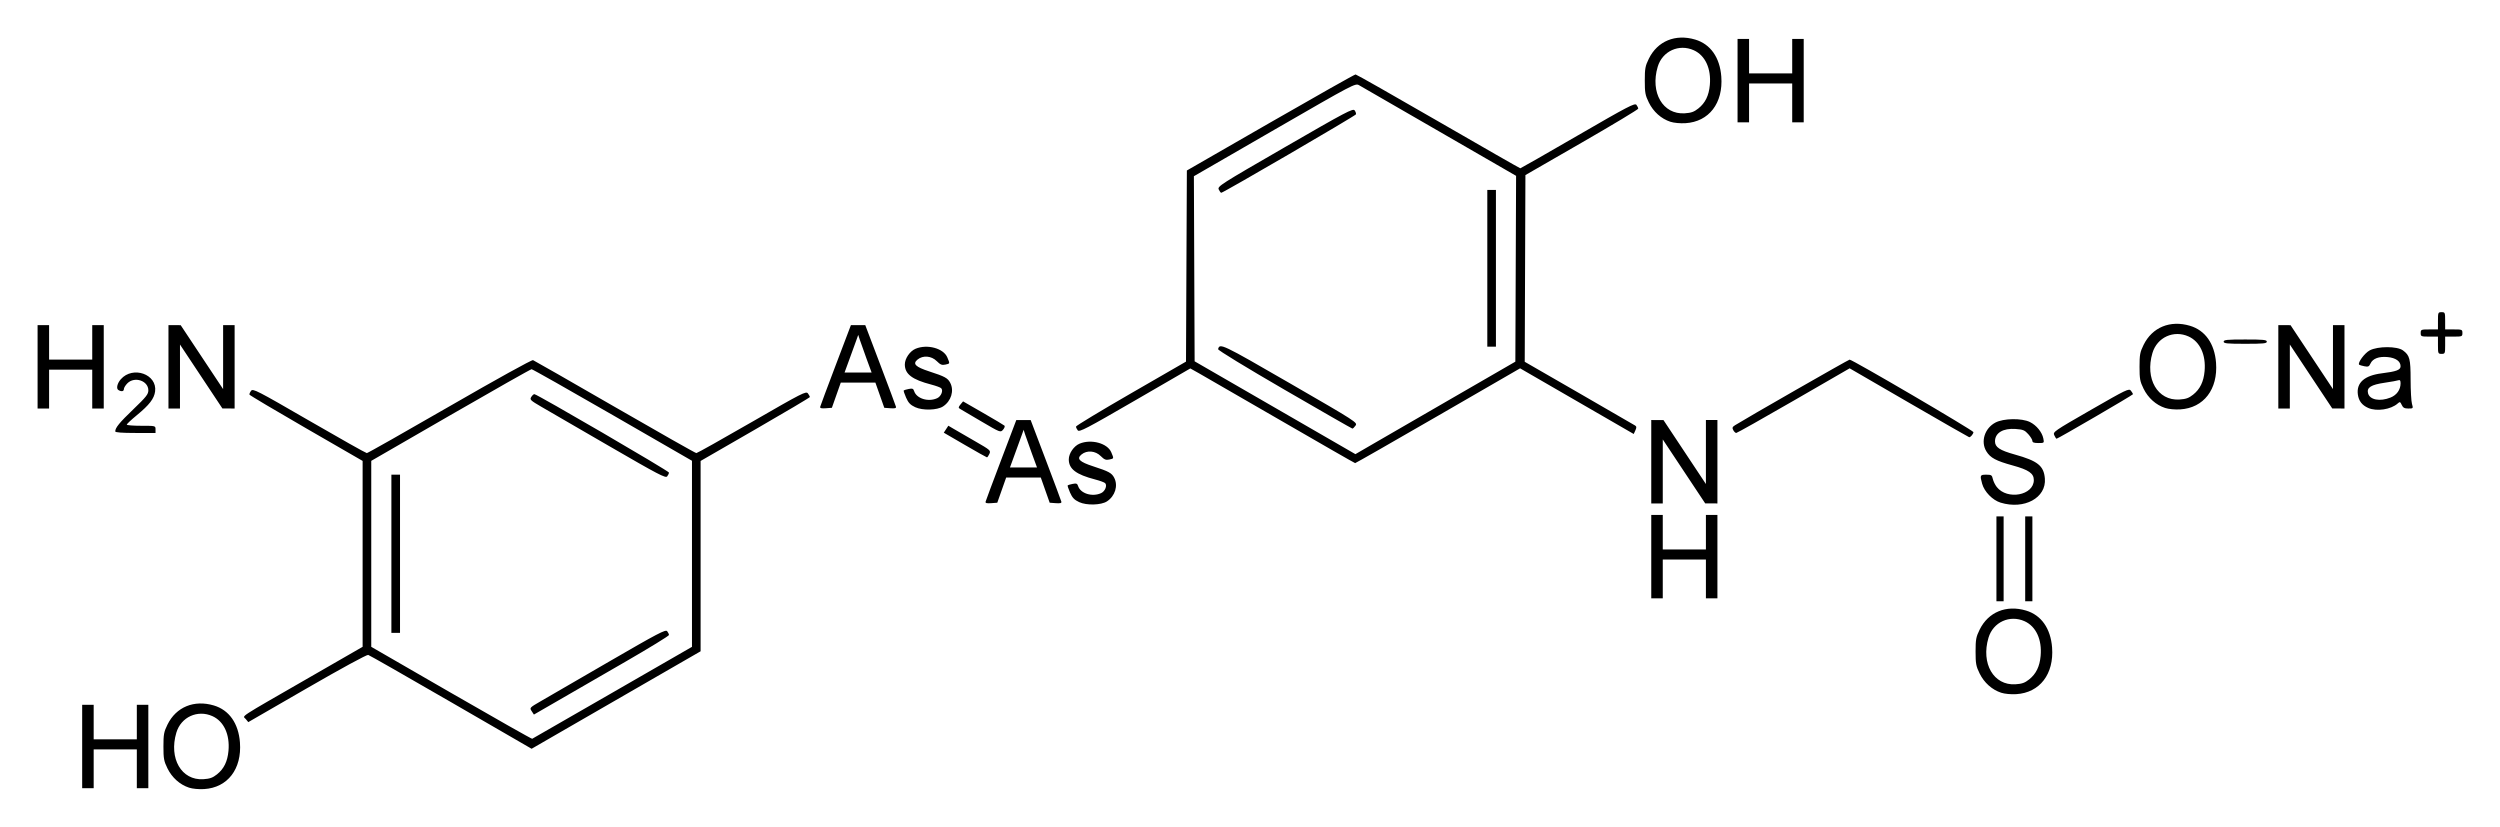 <?xml version="1.0" encoding="UTF-8" standalone="no"?>
<!-- Created with Inkscape (http://www.inkscape.org/) -->
<svg
   xmlns:svg="http://www.w3.org/2000/svg"
   xmlns="http://www.w3.org/2000/svg"
   version="1.0"
   width="665.26"
   height="220"
   id="svg2">
  <defs
     id="defs4" />
  <g
     transform="translate(-315.935,-263.242)"
     id="layer1">
    <path
       d="M 366.234,472.839 C 363.797,472.042 361.708,470.173 360.497,467.709 C 359.551,465.781 359.425,465.097 359.425,461.889 C 359.425,458.677 359.55,457.997 360.501,456.06 C 362.804,451.37 367.583,449.4 372.846,450.97 C 376.901,452.18 379.399,455.726 379.785,460.818 C 380.319,467.878 376.505,472.84 370.254,473.219 C 368.84,473.305 367.179,473.148 366.234,472.839 z M 373.675,469.303 C 375.526,467.827 376.478,465.881 376.735,463.047 C 377.129,458.703 375.512,455.195 372.481,453.818 C 368.525,452.022 364.098,454.043 362.86,458.211 C 360.821,465.078 364.232,470.959 370.039,470.591 C 371.777,470.481 372.533,470.213 373.675,469.303 z M 337.801,461.889 L 337.801,450.79 L 339.332,450.79 L 340.863,450.79 L 340.863,455.383 L 340.863,459.975 L 346.604,459.975 L 352.344,459.975 L 352.344,455.383 L 352.344,450.79 L 353.875,450.79 L 355.406,450.79 L 355.406,461.889 L 355.406,472.987 L 353.875,472.987 L 352.344,472.987 L 352.344,467.821 L 352.344,462.654 L 346.604,462.654 L 340.863,462.654 L 340.863,467.821 L 340.863,472.987 L 339.332,472.987 L 337.801,472.987 L 337.801,461.889 z M 435.967,450.095 C 424.18,443.275 414.256,437.614 413.915,437.514 C 413.558,437.409 406.65,441.169 397.65,446.367 L 382.005,455.402 L 381.325,454.573 C 380.517,453.586 378.639,454.809 398.557,443.346 L 412.43,435.362 L 412.43,410.628 L 412.43,385.894 L 397.418,377.228 C 389.162,372.462 382.365,368.421 382.314,368.248 C 382.263,368.074 382.459,367.62 382.748,367.238 C 383.239,366.589 384.272,367.12 398.201,375.179 C 406.411,379.929 413.318,383.815 413.549,383.815 C 413.781,383.815 423.7,378.2 435.592,371.337 C 448.152,364.089 457.45,358.95 457.777,359.075 C 458.086,359.194 467.898,364.809 479.582,371.553 C 491.266,378.297 501.01,383.815 501.236,383.815 C 501.462,383.815 508.119,380.083 516.029,375.521 C 529.548,367.725 530.443,367.269 530.933,367.94 C 531.22,368.332 531.454,368.76 531.454,368.89 C 531.454,369.021 524.91,372.902 516.911,377.515 L 502.368,385.903 L 502.368,411.227 L 502.368,436.552 L 486.773,445.542 C 478.195,450.486 468.077,456.323 464.288,458.513 L 457.399,462.493 L 435.967,450.095 z M 478.927,447.547 L 500.072,435.371 L 500.072,410.613 L 500.072,385.854 L 478.949,373.672 C 467.331,366.972 457.63,361.49 457.392,361.49 C 457.154,361.49 447.456,366.977 435.843,373.683 L 414.727,385.876 L 414.727,410.621 L 414.727,435.365 L 436.027,447.656 C 447.742,454.416 457.429,459.897 457.554,459.835 C 457.68,459.774 467.297,454.244 478.927,447.547 z M 457.417,452.485 C 456.828,451.587 456.852,451.561 459.79,449.86 C 461.422,448.915 469.56,444.199 477.875,439.378 C 491.068,431.729 493.053,430.689 493.47,431.207 C 493.733,431.534 493.949,431.99 493.949,432.221 C 493.949,432.452 488.741,435.648 482.375,439.323 C 476.01,442.999 467.924,447.668 464.407,449.7 L 458.012,453.393 L 457.417,452.485 z M 420.085,410.605 L 420.085,389.556 L 421.233,389.556 L 422.381,389.556 L 422.381,410.605 L 422.381,431.654 L 421.233,431.654 L 420.085,431.654 L 420.085,410.605 z M 478.041,381.951 C 469.818,377.188 461.68,372.47 459.957,371.467 C 457.071,369.788 456.862,369.585 457.3,368.884 C 457.561,368.466 457.934,368.124 458.128,368.124 C 458.823,368.124 493.949,388.591 493.949,388.996 C 493.949,389.223 493.733,389.68 493.47,390.011 C 493.051,390.538 491.153,389.547 478.041,381.951 z M 848.454,447.58 C 846.017,446.783 843.927,444.914 842.717,442.45 C 841.77,440.522 841.644,439.838 841.644,436.63 C 841.644,433.418 841.77,432.738 842.721,430.801 C 845.024,426.111 849.802,424.141 855.065,425.711 C 859.121,426.921 861.619,430.467 862.004,435.559 C 862.538,442.619 858.725,447.58 852.473,447.96 C 851.059,448.046 849.399,447.889 848.454,447.58 z M 855.894,444.044 C 857.745,442.568 858.698,440.622 858.955,437.788 C 859.349,433.444 857.732,429.936 854.701,428.559 C 850.744,426.763 846.317,428.784 845.079,432.952 C 843.04,439.818 846.451,445.7 852.258,445.332 C 853.997,445.222 854.753,444.954 855.894,444.044 z M 847.193,411.945 L 847.193,400.655 L 848.15,400.655 L 849.107,400.655 L 849.107,411.945 L 849.107,423.235 L 848.15,423.235 L 847.193,423.235 L 847.193,411.945 z M 854.848,411.945 L 854.848,400.655 L 855.804,400.655 L 856.761,400.655 L 856.761,411.945 L 856.761,423.235 L 855.804,423.235 L 854.848,423.235 L 854.848,411.945 z M 755.342,411.371 L 755.342,400.272 L 756.873,400.272 L 758.404,400.272 L 758.404,404.864 L 758.404,409.457 L 764.144,409.457 L 769.885,409.457 L 769.885,404.864 L 769.885,400.272 L 771.416,400.272 L 772.947,400.272 L 772.947,411.371 L 772.947,422.469 L 771.416,422.469 L 769.885,422.469 L 769.885,417.303 L 769.885,412.136 L 764.144,412.136 L 758.404,412.136 L 758.404,417.303 L 758.404,422.469 L 756.873,422.469 L 755.342,422.469 L 755.342,411.371 z M 603.101,396.855 C 601.815,396.252 601.289,395.702 600.677,394.319 C 600.248,393.348 599.966,392.484 600.052,392.398 C 600.137,392.313 600.737,392.137 601.385,392.007 C 602.355,391.813 602.607,391.912 602.815,392.567 C 603.452,394.574 606.581,395.543 608.945,394.466 C 610.002,393.984 610.63,392.419 610.014,391.802 C 609.807,391.595 608.622,391.162 607.382,390.839 C 602.276,389.513 600.341,388.039 600.344,385.478 C 600.346,383.897 601.69,381.939 603.209,381.304 C 606.309,380.009 610.64,381.187 611.647,383.599 C 612.368,385.323 612.39,385.245 611.108,385.527 C 610.215,385.723 609.79,385.549 608.841,384.6 C 607.422,383.181 605.173,382.993 603.734,384.174 C 602.338,385.319 603.149,386.138 606.88,387.348 C 611.003,388.686 611.769,389.105 612.431,390.384 C 613.519,392.488 612.674,395.237 610.503,396.659 C 608.949,397.677 605.075,397.779 603.101,396.855 z M 848.292,396.994 C 846.168,396.34 843.985,394.103 843.394,391.975 C 842.764,389.708 842.833,389.556 844.484,389.556 C 845.835,389.556 846.009,389.669 846.233,390.686 C 846.369,391.308 846.842,392.276 847.284,392.837 C 850.076,396.387 857.144,395.058 857.144,390.984 C 857.144,389.211 855.784,388.27 851.537,387.105 C 847.065,385.878 845.572,385.078 844.512,383.34 C 842.942,380.764 844.058,377.207 846.911,375.694 C 849.075,374.547 853.929,374.47 856.113,375.549 C 857.842,376.403 859.34,378.242 859.676,379.924 C 859.917,381.128 859.908,381.136 858.34,381.136 C 857.199,381.136 856.761,380.979 856.761,380.568 C 856.761,380.256 856.27,379.45 855.67,378.779 C 854.722,377.718 854.277,377.536 852.287,377.392 C 848.956,377.151 846.811,378.441 846.811,380.686 C 846.811,382.241 848.059,383.07 852.089,384.194 C 858.183,385.892 859.801,387.185 860.084,390.58 C 860.512,395.715 854.593,398.934 848.292,396.994 z M 578.209,396.735 C 578.279,396.447 580.145,391.446 582.355,385.62 L 586.374,375.028 L 588.287,375.028 L 590.201,375.028 L 594.22,385.62 C 596.43,391.446 598.296,396.447 598.366,396.735 C 598.463,397.127 598.093,397.228 596.878,397.138 L 595.26,397.019 L 594.078,393.67 L 592.897,390.321 L 588.287,390.321 L 583.678,390.321 L 582.496,393.67 L 581.315,397.019 L 579.697,397.138 C 578.482,397.228 578.112,397.127 578.209,396.735 z M 590.52,383.911 C 589.767,381.858 588.965,379.602 588.738,378.896 L 588.326,377.612 L 587.869,378.896 C 587.617,379.602 586.798,381.858 586.048,383.911 L 584.685,387.642 L 588.287,387.642 L 591.89,387.642 L 590.52,383.911 z M 755.342,386.111 L 755.342,375.013 L 756.969,375.022 L 758.595,375.032 L 764.239,383.538 L 769.883,392.043 L 769.884,383.528 L 769.885,375.013 L 771.416,375.013 L 772.947,375.013 L 772.947,386.111 L 772.947,397.21 L 771.32,397.2 L 769.694,397.191 L 764.05,388.685 L 758.406,380.179 L 758.405,388.695 L 758.404,397.21 L 756.873,397.21 L 755.342,397.21 L 755.342,386.111 z M 656.793,375.162 C 646.058,368.944 636.242,363.278 634.979,362.571 L 632.682,361.286 L 617.948,369.823 C 605.047,377.297 603.154,378.285 602.735,377.761 C 602.472,377.432 602.259,376.98 602.262,376.757 C 602.265,376.535 608.852,372.553 616.901,367.91 L 631.534,359.468 L 631.649,334.04 L 631.764,308.612 L 654.002,295.823 C 666.234,288.789 676.429,283.041 676.659,283.05 C 676.889,283.059 686.8,288.684 698.684,295.552 C 710.567,302.419 720.384,308.034 720.498,308.028 C 720.613,308.023 727.505,304.083 735.815,299.272 C 749.227,291.508 750.977,290.595 751.399,291.149 C 751.66,291.492 751.873,291.945 751.873,292.155 C 751.873,292.366 745.118,296.428 736.864,301.183 L 721.855,309.829 L 721.763,334.671 L 721.671,359.513 L 736.115,367.835 C 744.059,372.412 750.782,376.303 751.056,376.481 C 751.445,376.733 751.458,377.015 751.115,377.768 L 750.676,378.731 L 735.558,369.994 L 720.439,361.257 L 698.606,373.876 C 686.598,380.816 676.669,386.488 676.542,386.481 C 676.415,386.473 667.528,381.38 656.793,375.162 z M 702.719,368.989 L 719.176,359.481 L 719.274,334.757 L 719.373,310.033 L 698.99,298.269 C 687.78,291.799 678.151,286.242 677.593,285.921 C 676.594,285.346 676.253,285.525 655.106,297.735 L 633.634,310.133 L 633.732,334.762 L 633.83,359.389 L 655.223,371.742 L 676.616,384.095 L 681.439,381.295 C 684.092,379.756 693.668,374.217 702.719,368.989 z M 657.75,366.948 C 647.475,360.988 640.005,356.426 640.075,356.155 C 640.504,354.493 640.971,354.715 659.165,365.228 C 676.898,375.474 677.218,375.68 676.653,376.487 C 676.336,376.939 675.957,377.301 675.812,377.29 C 675.666,377.28 667.538,372.626 657.75,366.948 z M 711.713,334.636 L 711.713,313.778 L 712.861,313.778 L 714.009,313.778 L 714.009,334.636 L 714.009,355.494 L 712.861,355.494 L 711.713,355.494 L 711.713,334.636 z M 640.252,313.67 C 639.869,312.828 640.526,312.407 657.892,302.379 C 674.22,292.949 675.975,292.024 676.413,292.617 C 676.678,292.977 676.837,293.451 676.764,293.669 C 676.636,294.053 641.447,314.544 640.915,314.544 C 640.77,314.544 640.472,314.151 640.252,313.67 z M 572.708,381.653 L 567.08,378.38 L 567.687,377.453 L 568.294,376.526 L 569.68,377.346 C 570.442,377.797 572.995,379.274 575.353,380.629 C 579.5,383.012 579.626,383.124 579.214,384.028 C 578.98,384.542 578.687,384.955 578.563,384.944 C 578.438,384.934 575.804,383.453 572.708,381.653 z M 862.59,379.071 C 862.182,378.176 862.421,378.01 872.308,372.328 C 881.896,366.818 882.474,366.542 882.986,367.218 C 883.283,367.611 883.532,368.024 883.539,368.137 C 883.551,368.339 863.553,379.988 863.194,379.988 C 863.091,379.988 862.819,379.575 862.59,379.071 z M 823.932,370.411 L 808.134,361.255 L 793.239,369.856 C 785.046,374.587 778.168,378.457 777.955,378.457 C 777.741,378.457 777.385,378.119 777.164,377.705 C 776.835,377.09 776.919,376.852 777.629,376.401 C 780.269,374.725 807.838,358.939 808.126,358.939 C 808.861,358.939 841.07,377.799 841.07,378.229 C 841.07,378.704 840.309,379.619 839.941,379.586 C 839.825,379.576 832.621,375.447 823.932,370.411 z M 346.604,378.049 C 346.604,377.066 347.697,375.729 351.43,372.142 C 354.856,368.852 355.414,368.145 355.41,367.099 C 355.401,364.554 351.745,363.331 349.839,365.236 C 349.323,365.753 348.9,366.442 348.9,366.767 C 348.9,367.417 348.233,367.53 347.424,367.018 C 346.813,366.631 347.134,365.241 348.083,364.162 C 351.297,360.508 357.822,362.833 357.208,367.412 C 356.95,369.335 355.682,370.981 352.339,373.732 C 350.868,374.941 349.665,376.069 349.665,376.237 C 349.665,376.406 351.388,376.544 353.493,376.544 C 357.32,376.544 357.32,376.544 357.32,377.5 L 357.32,378.457 L 351.962,378.457 C 348.424,378.457 346.604,378.318 346.604,378.049 z M 576.997,375.338 C 574.156,373.669 571.606,372.168 571.331,372.004 C 570.936,371.768 570.976,371.533 571.523,370.879 L 572.213,370.052 L 577.571,373.134 C 580.518,374.829 583.066,376.348 583.232,376.51 C 583.398,376.671 583.226,377.157 582.849,377.589 C 582.167,378.371 582.145,378.362 576.997,375.338 z M 559.472,371.595 C 558.185,370.993 557.659,370.442 557.048,369.06 C 556.618,368.089 556.337,367.225 556.422,367.139 C 556.508,367.054 557.108,366.878 557.755,366.748 C 558.725,366.554 558.977,366.653 559.185,367.308 C 559.822,369.315 562.951,370.284 565.316,369.206 C 566.373,368.725 567.001,367.159 566.384,366.543 C 566.177,366.336 564.993,365.902 563.753,365.58 C 558.646,364.254 556.712,362.78 556.715,360.219 C 556.717,358.638 558.061,356.68 559.58,356.045 C 562.679,354.75 567.01,355.928 568.018,358.34 C 568.738,360.064 568.76,359.986 567.479,360.267 C 566.585,360.464 566.161,360.29 565.212,359.341 C 563.792,357.922 561.544,357.734 560.105,358.915 C 558.709,360.06 559.52,360.878 563.251,362.089 C 567.374,363.427 568.14,363.846 568.802,365.125 C 569.889,367.229 569.045,369.978 566.874,371.4 C 565.32,372.418 561.445,372.52 559.472,371.595 z M 892.083,371.802 C 889.646,371.006 887.556,369.137 886.346,366.673 C 885.4,364.745 885.273,364.061 885.273,360.852 C 885.273,357.641 885.399,356.961 886.35,355.024 C 888.653,350.334 893.431,348.364 898.695,349.934 C 902.75,351.144 905.248,354.689 905.633,359.782 C 906.167,366.841 902.354,371.803 896.103,372.183 C 894.689,372.268 893.028,372.111 892.083,371.802 z M 899.524,368.267 C 901.375,366.791 902.327,364.844 902.584,362.011 C 902.978,357.666 901.361,354.158 898.33,352.782 C 894.374,350.985 889.947,353.006 888.709,357.175 C 886.67,364.041 890.081,369.923 895.888,369.554 C 897.626,369.444 898.382,369.176 899.524,368.267 z M 946.125,371.797 C 944.476,371.069 943.602,369.932 943.371,368.216 C 942.951,365.079 945.136,363.152 949.761,362.582 C 953.626,362.105 954.736,361.686 954.736,360.705 C 954.736,359.38 953.453,358.467 951.3,358.261 C 948.981,358.038 947.335,358.653 946.736,359.967 C 946.354,360.805 946.121,360.909 945.088,360.702 C 944.426,360.57 943.808,360.385 943.714,360.292 C 943.238,359.815 945.18,357.185 946.532,356.476 C 948.708,355.335 953.835,355.342 955.378,356.488 C 957.173,357.821 957.403,358.706 957.409,364.299 C 957.412,367.142 957.575,370.027 957.771,370.71 C 958.123,371.939 958.114,371.951 956.806,371.951 C 955.767,371.951 955.392,371.746 955.048,370.992 C 954.658,370.136 954.544,370.093 953.99,370.594 C 952.2,372.214 948.389,372.797 946.125,371.797 z M 952.064,369.033 C 953.735,368.365 954.736,366.94 954.736,365.232 C 954.736,364.517 954.577,364.276 954.199,364.421 C 953.904,364.534 952.262,364.831 950.549,365.082 C 946.861,365.621 945.694,366.352 946.079,367.885 C 946.52,369.645 949.234,370.166 952.064,369.033 z M 325.937,360.852 L 325.937,349.754 L 327.468,349.754 L 328.999,349.754 L 328.999,354.346 L 328.999,358.939 L 334.74,358.939 L 340.48,358.939 L 340.48,354.346 L 340.48,349.754 L 342.011,349.754 L 343.542,349.754 L 343.542,360.852 L 343.542,371.951 L 342.011,371.951 L 340.48,371.951 L 340.48,366.784 L 340.48,361.618 L 334.74,361.618 L 328.999,361.618 L 328.999,366.784 L 328.999,371.951 L 327.468,371.951 L 325.937,371.951 L 325.937,360.852 z M 360.764,360.852 L 360.764,349.754 L 362.391,349.763 L 364.017,349.773 L 369.661,358.279 L 375.305,366.784 L 375.306,358.269 L 375.307,349.754 L 376.838,349.754 L 378.369,349.754 L 378.369,360.852 L 378.369,371.951 L 376.742,371.941 L 375.116,371.932 L 369.472,363.426 L 363.828,354.92 L 363.827,363.436 L 363.826,371.951 L 362.295,371.951 L 360.764,371.951 L 360.764,360.852 z M 534.197,371.476 C 534.267,371.188 536.133,366.187 538.343,360.361 L 542.362,349.769 L 544.275,349.769 L 546.189,349.769 L 550.207,360.361 C 552.418,366.187 554.284,371.188 554.354,371.476 C 554.451,371.868 554.081,371.969 552.865,371.879 L 551.248,371.76 L 550.066,368.411 L 548.884,365.062 L 544.275,365.062 L 539.666,365.062 L 538.484,368.411 L 537.302,371.76 L 535.685,371.879 C 534.47,371.969 534.1,371.868 534.197,371.476 z M 546.508,358.652 C 545.755,356.599 544.953,354.343 544.726,353.636 L 544.314,352.353 L 543.857,353.636 C 543.605,354.343 542.786,356.599 542.036,358.652 L 540.673,362.383 L 544.275,362.383 L 547.878,362.383 L 546.508,358.652 z M 922.205,360.852 L 922.205,349.754 L 923.832,349.763 L 925.458,349.773 L 931.102,358.279 L 936.746,366.784 L 936.747,358.269 L 936.748,349.754 L 938.279,349.754 L 939.81,349.754 L 939.81,360.852 L 939.81,371.951 L 938.184,371.941 L 936.557,371.932 L 930.913,363.426 L 925.269,354.92 L 925.268,363.436 L 925.267,371.951 L 923.736,371.951 L 922.205,371.951 L 922.205,360.852 z M 964.686,355.112 L 964.686,352.815 L 962.39,352.815 C 960.196,352.815 960.094,352.773 960.094,351.859 C 960.094,350.944 960.196,350.902 962.39,350.902 L 964.686,350.902 L 964.686,348.605 C 964.686,346.411 964.729,346.309 965.643,346.309 C 966.558,346.309 966.6,346.411 966.6,348.605 L 966.6,350.902 L 968.896,350.902 C 971.091,350.902 971.193,350.944 971.193,351.859 C 971.193,352.773 971.091,352.815 968.896,352.815 L 966.6,352.815 L 966.6,355.112 C 966.6,357.306 966.558,357.408 965.643,357.408 C 964.729,357.408 964.686,357.306 964.686,355.112 z M 907.662,354.155 C 907.662,353.67 908.555,353.581 913.403,353.581 C 918.251,353.581 919.144,353.67 919.144,354.155 C 919.144,354.64 918.251,354.729 913.403,354.729 C 908.555,354.729 907.662,354.64 907.662,354.155 z M 760.43,295.642 C 757.993,294.846 755.903,292.977 754.693,290.513 C 753.746,288.585 753.62,287.9 753.62,284.692 C 753.62,281.481 753.745,280.801 754.697,278.864 C 757,274.174 761.778,272.204 767.041,273.774 C 771.097,274.984 773.595,278.529 773.98,283.622 C 774.514,290.681 770.7,295.643 764.449,296.022 C 763.035,296.108 761.374,295.951 760.43,295.642 z M 767.87,292.107 C 769.721,290.631 770.674,288.684 770.93,285.851 C 771.324,281.506 769.708,277.998 766.677,276.622 C 762.72,274.825 758.293,276.846 757.055,281.015 C 755.016,287.881 758.427,293.763 764.234,293.394 C 765.973,293.284 766.729,293.016 767.87,292.107 z M 778.305,284.692 L 778.305,273.594 L 779.836,273.594 L 781.367,273.594 L 781.367,278.186 L 781.367,282.779 L 787.107,282.779 L 792.848,282.779 L 792.848,278.186 L 792.848,273.594 L 794.379,273.594 L 795.91,273.594 L 795.91,284.692 L 795.91,295.791 L 794.379,295.791 L 792.848,295.791 L 792.848,290.624 L 792.848,285.458 L 787.107,285.458 L 781.367,285.458 L 781.367,290.624 L 781.367,295.791 L 779.836,295.791 L 778.305,295.791 L 778.305,284.692 z"
       id="path2480"
       style="fill:#000000" />
  </g>
</svg>
